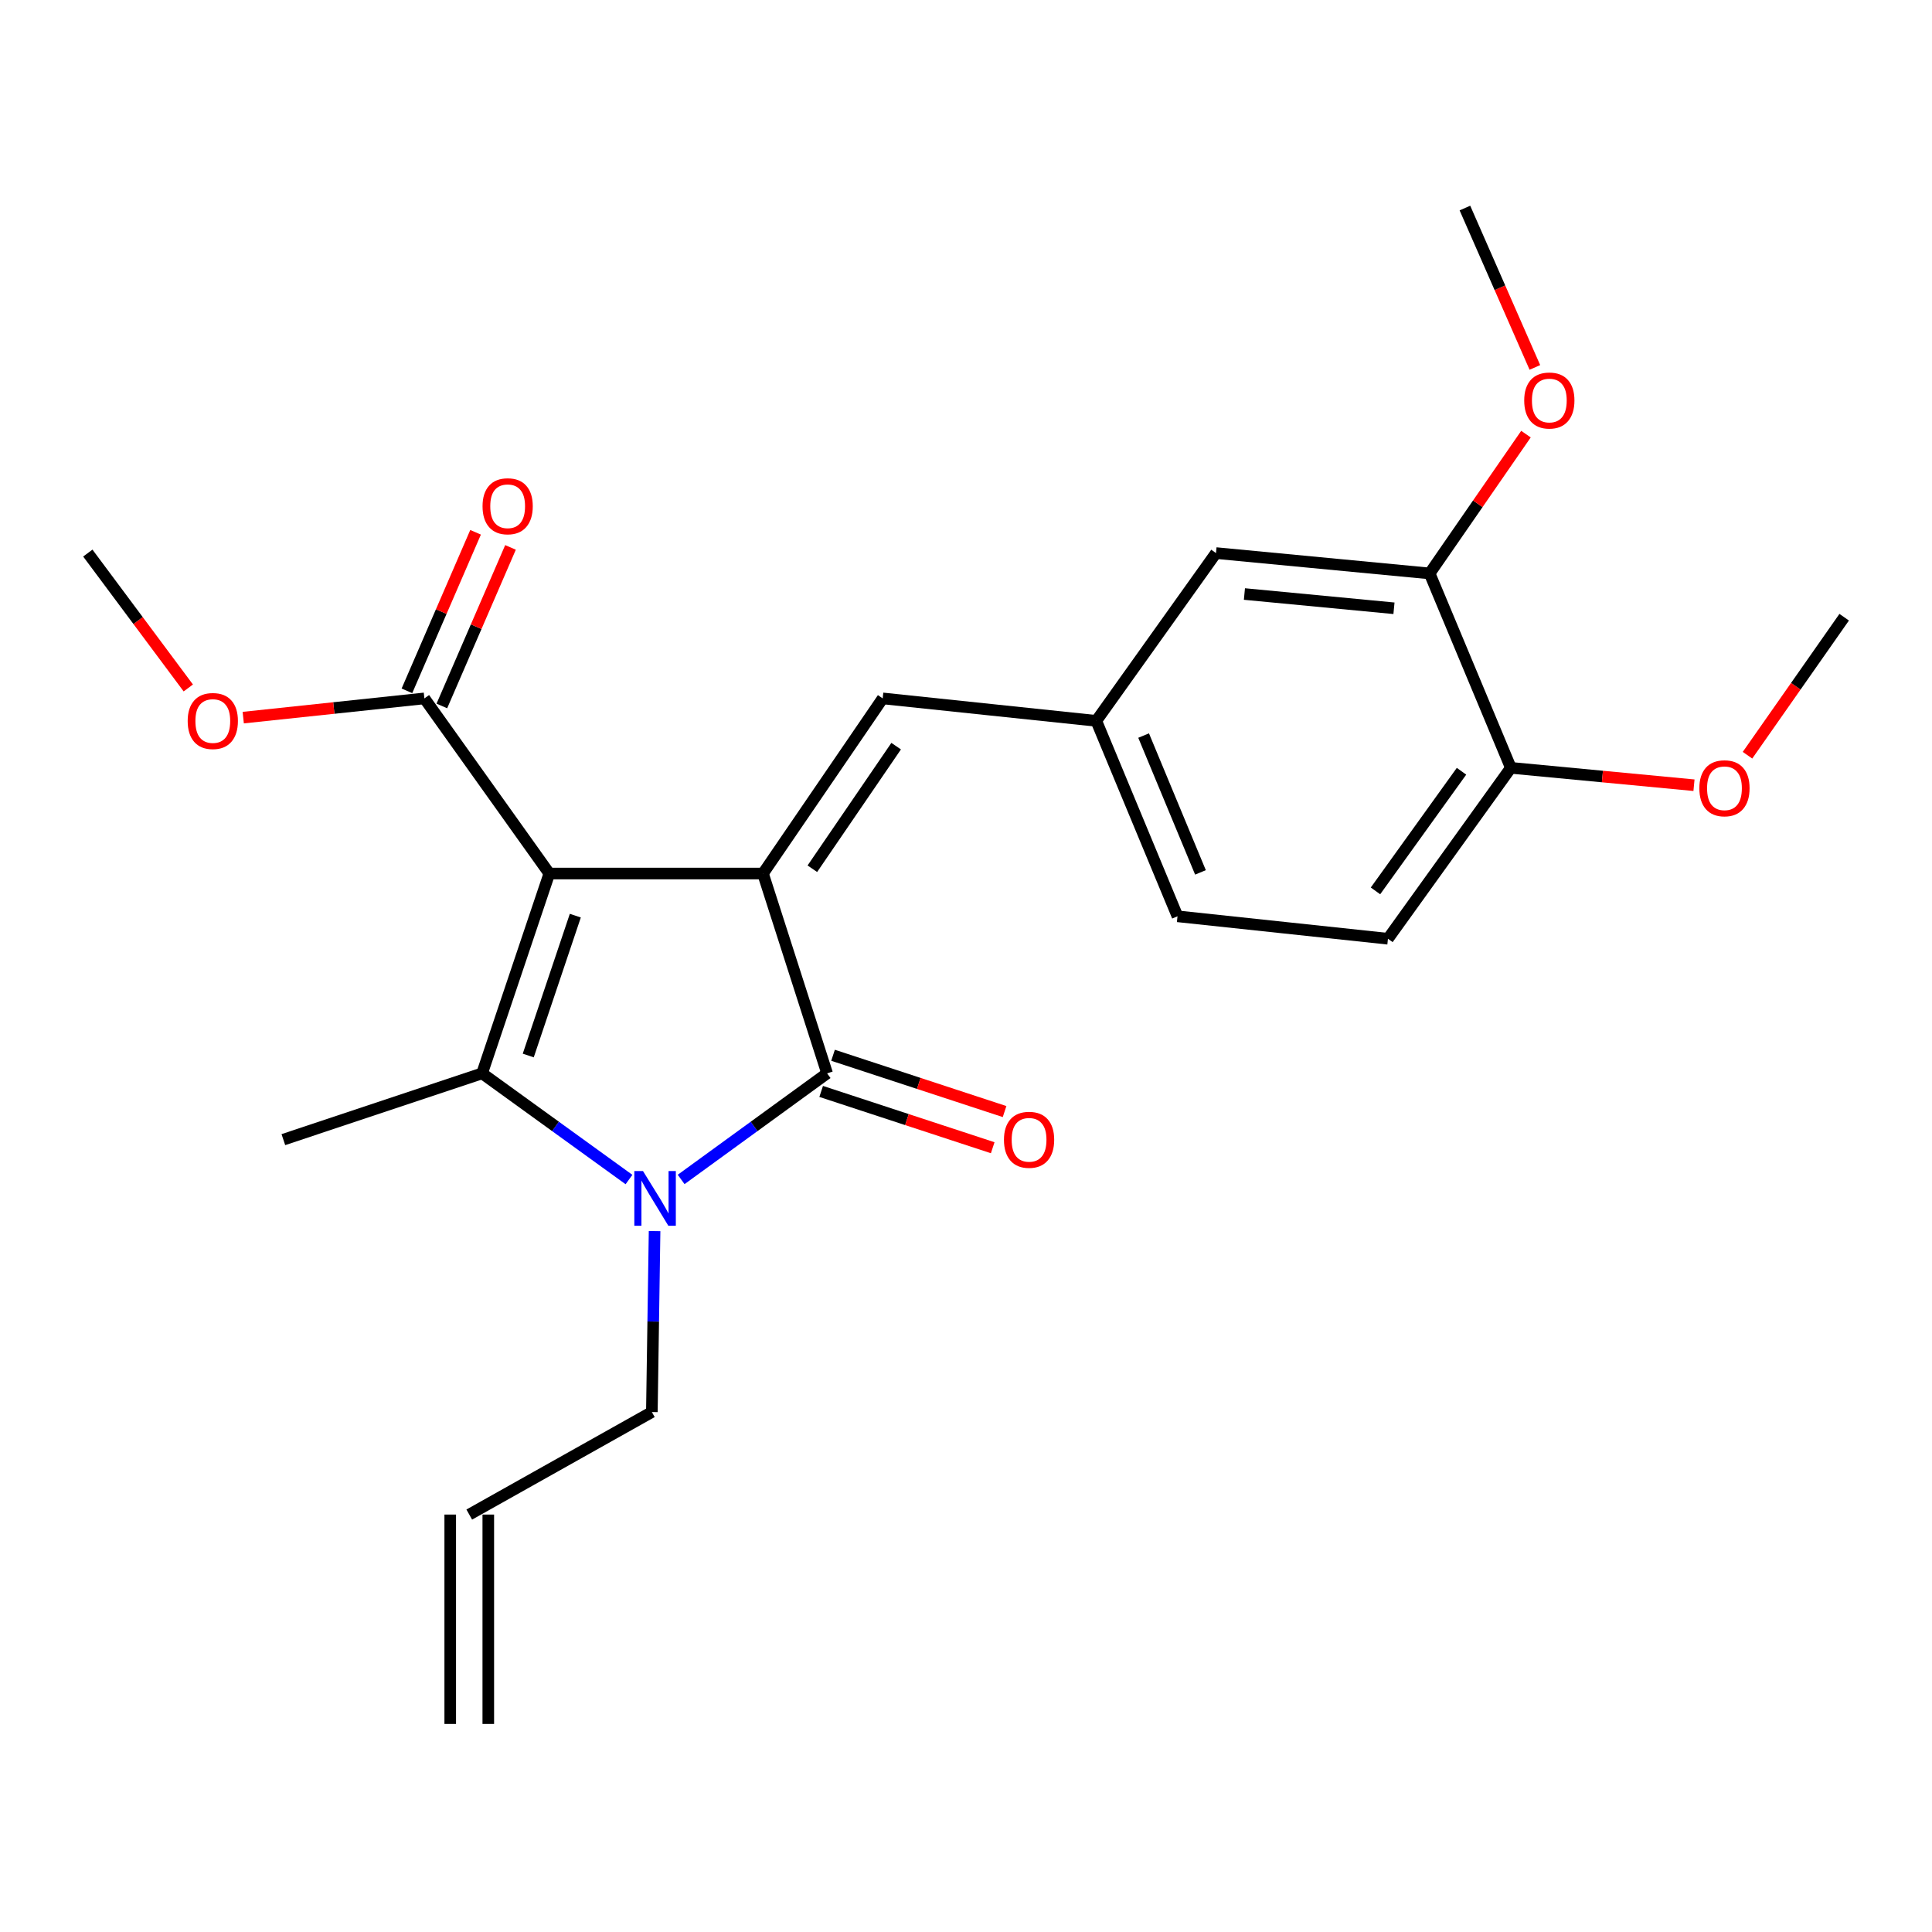 <?xml version='1.0' encoding='iso-8859-1'?>
<svg version='1.1' baseProfile='full'
              xmlns='http://www.w3.org/2000/svg'
                      xmlns:rdkit='http://www.rdkit.org/xml'
                      xmlns:xlink='http://www.w3.org/1999/xlink'
                  xml:space='preserve'
width='1000px' height='1000px' viewBox='0 0 1000 1000'>
<!-- END OF HEADER -->
<rect style='opacity:1.0;fill:#FFFFFF;stroke:none' width='1000' height='1000' x='0' y='0'> </rect>
<path class='bond-0' d='M 284.334,452.141 L 394.914,452.141' style='fill:none;fill-rule:evenodd;stroke:#000000;stroke-width:6px;stroke-linecap:butt;stroke-linejoin:miter;stroke-opacity:1' />
<path class='bond-1' d='M 284.334,452.141 L 249.531,555.564' style='fill:none;fill-rule:evenodd;stroke:#000000;stroke-width:6px;stroke-linecap:butt;stroke-linejoin:miter;stroke-opacity:1' />
<path class='bond-1' d='M 297.784,473.937 L 273.422,546.333' style='fill:none;fill-rule:evenodd;stroke:#000000;stroke-width:6px;stroke-linecap:butt;stroke-linejoin:miter;stroke-opacity:1' />
<path class='bond-4' d='M 284.334,452.141 L 219.664,361.49' style='fill:none;fill-rule:evenodd;stroke:#000000;stroke-width:6px;stroke-linecap:butt;stroke-linejoin:miter;stroke-opacity:1' />
<path class='bond-3' d='M 394.914,452.141 L 428.108,555.564' style='fill:none;fill-rule:evenodd;stroke:#000000;stroke-width:6px;stroke-linecap:butt;stroke-linejoin:miter;stroke-opacity:1' />
<path class='bond-5' d='M 394.914,452.141 L 456.88,361.49' style='fill:none;fill-rule:evenodd;stroke:#000000;stroke-width:6px;stroke-linecap:butt;stroke-linejoin:miter;stroke-opacity:1' />
<path class='bond-5' d='M 420.472,449.66 L 463.848,386.205' style='fill:none;fill-rule:evenodd;stroke:#000000;stroke-width:6px;stroke-linecap:butt;stroke-linejoin:miter;stroke-opacity:1' />
<path class='bond-2' d='M 249.531,555.564 L 287.547,583.045' style='fill:none;fill-rule:evenodd;stroke:#000000;stroke-width:6px;stroke-linecap:butt;stroke-linejoin:miter;stroke-opacity:1' />
<path class='bond-2' d='M 287.547,583.045 L 325.564,610.527' style='fill:none;fill-rule:evenodd;stroke:#0000FF;stroke-width:6px;stroke-linecap:butt;stroke-linejoin:miter;stroke-opacity:1' />
<path class='bond-16' d='M 249.531,555.564 L 146.667,589.874' style='fill:none;fill-rule:evenodd;stroke:#000000;stroke-width:6px;stroke-linecap:butt;stroke-linejoin:miter;stroke-opacity:1' />
<path class='bond-12' d='M 338.811,637.213 L 338.106,684.04' style='fill:none;fill-rule:evenodd;stroke:#0000FF;stroke-width:6px;stroke-linecap:butt;stroke-linejoin:miter;stroke-opacity:1' />
<path class='bond-12' d='M 338.106,684.04 L 337.402,730.868' style='fill:none;fill-rule:evenodd;stroke:#000000;stroke-width:6px;stroke-linecap:butt;stroke-linejoin:miter;stroke-opacity:1' />
<path class='bond-24' d='M 352.558,610.48 L 390.333,583.022' style='fill:none;fill-rule:evenodd;stroke:#0000FF;stroke-width:6px;stroke-linecap:butt;stroke-linejoin:miter;stroke-opacity:1' />
<path class='bond-24' d='M 390.333,583.022 L 428.108,555.564' style='fill:none;fill-rule:evenodd;stroke:#000000;stroke-width:6px;stroke-linecap:butt;stroke-linejoin:miter;stroke-opacity:1' />
<path class='bond-7' d='M 425.036,564.922 L 469.43,579.493' style='fill:none;fill-rule:evenodd;stroke:#000000;stroke-width:6px;stroke-linecap:butt;stroke-linejoin:miter;stroke-opacity:1' />
<path class='bond-7' d='M 469.43,579.493 L 513.824,594.063' style='fill:none;fill-rule:evenodd;stroke:#FF0000;stroke-width:6px;stroke-linecap:butt;stroke-linejoin:miter;stroke-opacity:1' />
<path class='bond-7' d='M 431.179,546.205 L 475.573,560.775' style='fill:none;fill-rule:evenodd;stroke:#000000;stroke-width:6px;stroke-linecap:butt;stroke-linejoin:miter;stroke-opacity:1' />
<path class='bond-7' d='M 475.573,560.775 L 519.967,575.346' style='fill:none;fill-rule:evenodd;stroke:#FF0000;stroke-width:6px;stroke-linecap:butt;stroke-linejoin:miter;stroke-opacity:1' />
<path class='bond-11' d='M 228.703,365.404 L 246.47,324.371' style='fill:none;fill-rule:evenodd;stroke:#000000;stroke-width:6px;stroke-linecap:butt;stroke-linejoin:miter;stroke-opacity:1' />
<path class='bond-11' d='M 246.47,324.371 L 264.236,283.338' style='fill:none;fill-rule:evenodd;stroke:#FF0000;stroke-width:6px;stroke-linecap:butt;stroke-linejoin:miter;stroke-opacity:1' />
<path class='bond-11' d='M 210.625,357.577 L 228.392,316.544' style='fill:none;fill-rule:evenodd;stroke:#000000;stroke-width:6px;stroke-linecap:butt;stroke-linejoin:miter;stroke-opacity:1' />
<path class='bond-11' d='M 228.392,316.544 L 246.159,275.511' style='fill:none;fill-rule:evenodd;stroke:#FF0000;stroke-width:6px;stroke-linecap:butt;stroke-linejoin:miter;stroke-opacity:1' />
<path class='bond-17' d='M 219.664,361.49 L 172.782,366.466' style='fill:none;fill-rule:evenodd;stroke:#000000;stroke-width:6px;stroke-linecap:butt;stroke-linejoin:miter;stroke-opacity:1' />
<path class='bond-17' d='M 172.782,366.466 L 125.899,371.441' style='fill:none;fill-rule:evenodd;stroke:#FF0000;stroke-width:6px;stroke-linecap:butt;stroke-linejoin:miter;stroke-opacity:1' />
<path class='bond-8' d='M 456.88,361.49 L 567.438,373.113' style='fill:none;fill-rule:evenodd;stroke:#000000;stroke-width:6px;stroke-linecap:butt;stroke-linejoin:miter;stroke-opacity:1' />
<path class='bond-6' d='M 739.973,296.81 L 629.393,286.271' style='fill:none;fill-rule:evenodd;stroke:#000000;stroke-width:6px;stroke-linecap:butt;stroke-linejoin:miter;stroke-opacity:1' />
<path class='bond-6' d='M 721.517,314.84 L 644.111,307.462' style='fill:none;fill-rule:evenodd;stroke:#000000;stroke-width:6px;stroke-linecap:butt;stroke-linejoin:miter;stroke-opacity:1' />
<path class='bond-19' d='M 739.973,296.81 L 764.906,260.757' style='fill:none;fill-rule:evenodd;stroke:#000000;stroke-width:6px;stroke-linecap:butt;stroke-linejoin:miter;stroke-opacity:1' />
<path class='bond-19' d='M 764.906,260.757 L 789.838,224.704' style='fill:none;fill-rule:evenodd;stroke:#FF0000;stroke-width:6px;stroke-linecap:butt;stroke-linejoin:miter;stroke-opacity:1' />
<path class='bond-25' d='M 739.973,296.81 L 782.01,397.431' style='fill:none;fill-rule:evenodd;stroke:#000000;stroke-width:6px;stroke-linecap:butt;stroke-linejoin:miter;stroke-opacity:1' />
<path class='bond-9' d='M 567.438,373.113 L 629.393,286.271' style='fill:none;fill-rule:evenodd;stroke:#000000;stroke-width:6px;stroke-linecap:butt;stroke-linejoin:miter;stroke-opacity:1' />
<path class='bond-18' d='M 567.438,373.113 L 609.475,474.281' style='fill:none;fill-rule:evenodd;stroke:#000000;stroke-width:6px;stroke-linecap:butt;stroke-linejoin:miter;stroke-opacity:1' />
<path class='bond-18' d='M 591.935,380.729 L 621.361,451.547' style='fill:none;fill-rule:evenodd;stroke:#000000;stroke-width:6px;stroke-linecap:butt;stroke-linejoin:miter;stroke-opacity:1' />
<path class='bond-10' d='M 782.01,397.431 L 718.402,485.893' style='fill:none;fill-rule:evenodd;stroke:#000000;stroke-width:6px;stroke-linecap:butt;stroke-linejoin:miter;stroke-opacity:1' />
<path class='bond-10' d='M 756.475,399.2 L 711.949,461.123' style='fill:none;fill-rule:evenodd;stroke:#000000;stroke-width:6px;stroke-linecap:butt;stroke-linejoin:miter;stroke-opacity:1' />
<path class='bond-20' d='M 782.01,397.431 L 829.406,401.93' style='fill:none;fill-rule:evenodd;stroke:#000000;stroke-width:6px;stroke-linecap:butt;stroke-linejoin:miter;stroke-opacity:1' />
<path class='bond-20' d='M 829.406,401.93 L 876.803,406.429' style='fill:none;fill-rule:evenodd;stroke:#FF0000;stroke-width:6px;stroke-linecap:butt;stroke-linejoin:miter;stroke-opacity:1' />
<path class='bond-13' d='M 337.402,730.868 L 242.888,783.936' style='fill:none;fill-rule:evenodd;stroke:#000000;stroke-width:6px;stroke-linecap:butt;stroke-linejoin:miter;stroke-opacity:1' />
<path class='bond-15' d='M 233.038,783.936 L 233.038,892.317' style='fill:none;fill-rule:evenodd;stroke:#000000;stroke-width:6px;stroke-linecap:butt;stroke-linejoin:miter;stroke-opacity:1' />
<path class='bond-15' d='M 252.738,783.936 L 252.738,892.317' style='fill:none;fill-rule:evenodd;stroke:#000000;stroke-width:6px;stroke-linecap:butt;stroke-linejoin:miter;stroke-opacity:1' />
<path class='bond-14' d='M 718.402,485.893 L 609.475,474.281' style='fill:none;fill-rule:evenodd;stroke:#000000;stroke-width:6px;stroke-linecap:butt;stroke-linejoin:miter;stroke-opacity:1' />
<path class='bond-21' d='M 97.462,356.086 L 71.458,321.178' style='fill:none;fill-rule:evenodd;stroke:#FF0000;stroke-width:6px;stroke-linecap:butt;stroke-linejoin:miter;stroke-opacity:1' />
<path class='bond-21' d='M 71.458,321.178 L 45.455,286.271' style='fill:none;fill-rule:evenodd;stroke:#000000;stroke-width:6px;stroke-linecap:butt;stroke-linejoin:miter;stroke-opacity:1' />
<path class='bond-22' d='M 794.45,190.183 L 776.345,148.933' style='fill:none;fill-rule:evenodd;stroke:#FF0000;stroke-width:6px;stroke-linecap:butt;stroke-linejoin:miter;stroke-opacity:1' />
<path class='bond-22' d='M 776.345,148.933 L 758.239,107.683' style='fill:none;fill-rule:evenodd;stroke:#000000;stroke-width:6px;stroke-linecap:butt;stroke-linejoin:miter;stroke-opacity:1' />
<path class='bond-23' d='M 904.502,390.906 L 929.524,355.185' style='fill:none;fill-rule:evenodd;stroke:#FF0000;stroke-width:6px;stroke-linecap:butt;stroke-linejoin:miter;stroke-opacity:1' />
<path class='bond-23' d='M 929.524,355.185 L 954.545,319.464' style='fill:none;fill-rule:evenodd;stroke:#000000;stroke-width:6px;stroke-linecap:butt;stroke-linejoin:miter;stroke-opacity:1' />
<path  class='atom-3' d='M 332.806 606.128
L 342.086 621.128
Q 343.006 622.608, 344.486 625.288
Q 345.966 627.968, 346.046 628.128
L 346.046 606.128
L 349.806 606.128
L 349.806 634.448
L 345.926 634.448
L 335.966 618.048
Q 334.806 616.128, 333.566 613.928
Q 332.366 611.728, 332.006 611.048
L 332.006 634.448
L 328.326 634.448
L 328.326 606.128
L 332.806 606.128
' fill='#0000FF'/>
<path  class='atom-8' d='M 519.647 589.954
Q 519.647 583.154, 523.007 579.354
Q 526.367 575.554, 532.647 575.554
Q 538.927 575.554, 542.287 579.354
Q 545.647 583.154, 545.647 589.954
Q 545.647 596.834, 542.247 600.754
Q 538.847 604.634, 532.647 604.634
Q 526.407 604.634, 523.007 600.754
Q 519.647 596.874, 519.647 589.954
M 532.647 601.434
Q 536.967 601.434, 539.287 598.554
Q 541.647 595.634, 541.647 589.954
Q 541.647 584.394, 539.287 581.594
Q 536.967 578.754, 532.647 578.754
Q 528.327 578.754, 525.967 581.554
Q 523.647 584.354, 523.647 589.954
Q 523.647 595.674, 525.967 598.554
Q 528.327 601.434, 532.647 601.434
' fill='#FF0000'/>
<path  class='atom-12' d='M 249.763 262.033
Q 249.763 255.233, 253.123 251.433
Q 256.483 247.633, 262.763 247.633
Q 269.043 247.633, 272.403 251.433
Q 275.763 255.233, 275.763 262.033
Q 275.763 268.913, 272.363 272.833
Q 268.963 276.713, 262.763 276.713
Q 256.523 276.713, 253.123 272.833
Q 249.763 268.953, 249.763 262.033
M 262.763 273.513
Q 267.083 273.513, 269.403 270.633
Q 271.763 267.713, 271.763 262.033
Q 271.763 256.473, 269.403 253.673
Q 267.083 250.833, 262.763 250.833
Q 258.443 250.833, 256.083 253.633
Q 253.763 256.433, 253.763 262.033
Q 253.763 267.753, 256.083 270.633
Q 258.443 273.513, 262.763 273.513
' fill='#FF0000'/>
<path  class='atom-18' d='M 97.146 373.193
Q 97.146 366.393, 100.506 362.593
Q 103.866 358.793, 110.146 358.793
Q 116.426 358.793, 119.786 362.593
Q 123.146 366.393, 123.146 373.193
Q 123.146 380.073, 119.746 383.993
Q 116.346 387.873, 110.146 387.873
Q 103.906 387.873, 100.506 383.993
Q 97.146 380.113, 97.146 373.193
M 110.146 384.673
Q 114.466 384.673, 116.786 381.793
Q 119.146 378.873, 119.146 373.193
Q 119.146 367.633, 116.786 364.833
Q 114.466 361.993, 110.146 361.993
Q 105.826 361.993, 103.466 364.793
Q 101.146 367.593, 101.146 373.193
Q 101.146 378.913, 103.466 381.793
Q 105.826 384.673, 110.146 384.673
' fill='#FF0000'/>
<path  class='atom-20' d='M 788.929 207.301
Q 788.929 200.501, 792.289 196.701
Q 795.649 192.901, 801.929 192.901
Q 808.209 192.901, 811.569 196.701
Q 814.929 200.501, 814.929 207.301
Q 814.929 214.181, 811.529 218.101
Q 808.129 221.981, 801.929 221.981
Q 795.689 221.981, 792.289 218.101
Q 788.929 214.221, 788.929 207.301
M 801.929 218.781
Q 806.249 218.781, 808.569 215.901
Q 810.929 212.981, 810.929 207.301
Q 810.929 201.741, 808.569 198.941
Q 806.249 196.101, 801.929 196.101
Q 797.609 196.101, 795.249 198.901
Q 792.929 201.701, 792.929 207.301
Q 792.929 213.021, 795.249 215.901
Q 797.609 218.781, 801.929 218.781
' fill='#FF0000'/>
<path  class='atom-21' d='M 879.579 408.006
Q 879.579 401.206, 882.939 397.406
Q 886.299 393.606, 892.579 393.606
Q 898.859 393.606, 902.219 397.406
Q 905.579 401.206, 905.579 408.006
Q 905.579 414.886, 902.179 418.806
Q 898.779 422.686, 892.579 422.686
Q 886.339 422.686, 882.939 418.806
Q 879.579 414.926, 879.579 408.006
M 892.579 419.486
Q 896.899 419.486, 899.219 416.606
Q 901.579 413.686, 901.579 408.006
Q 901.579 402.446, 899.219 399.646
Q 896.899 396.806, 892.579 396.806
Q 888.259 396.806, 885.899 399.606
Q 883.579 402.406, 883.579 408.006
Q 883.579 413.726, 885.899 416.606
Q 888.259 419.486, 892.579 419.486
' fill='#FF0000'/>
</svg>
